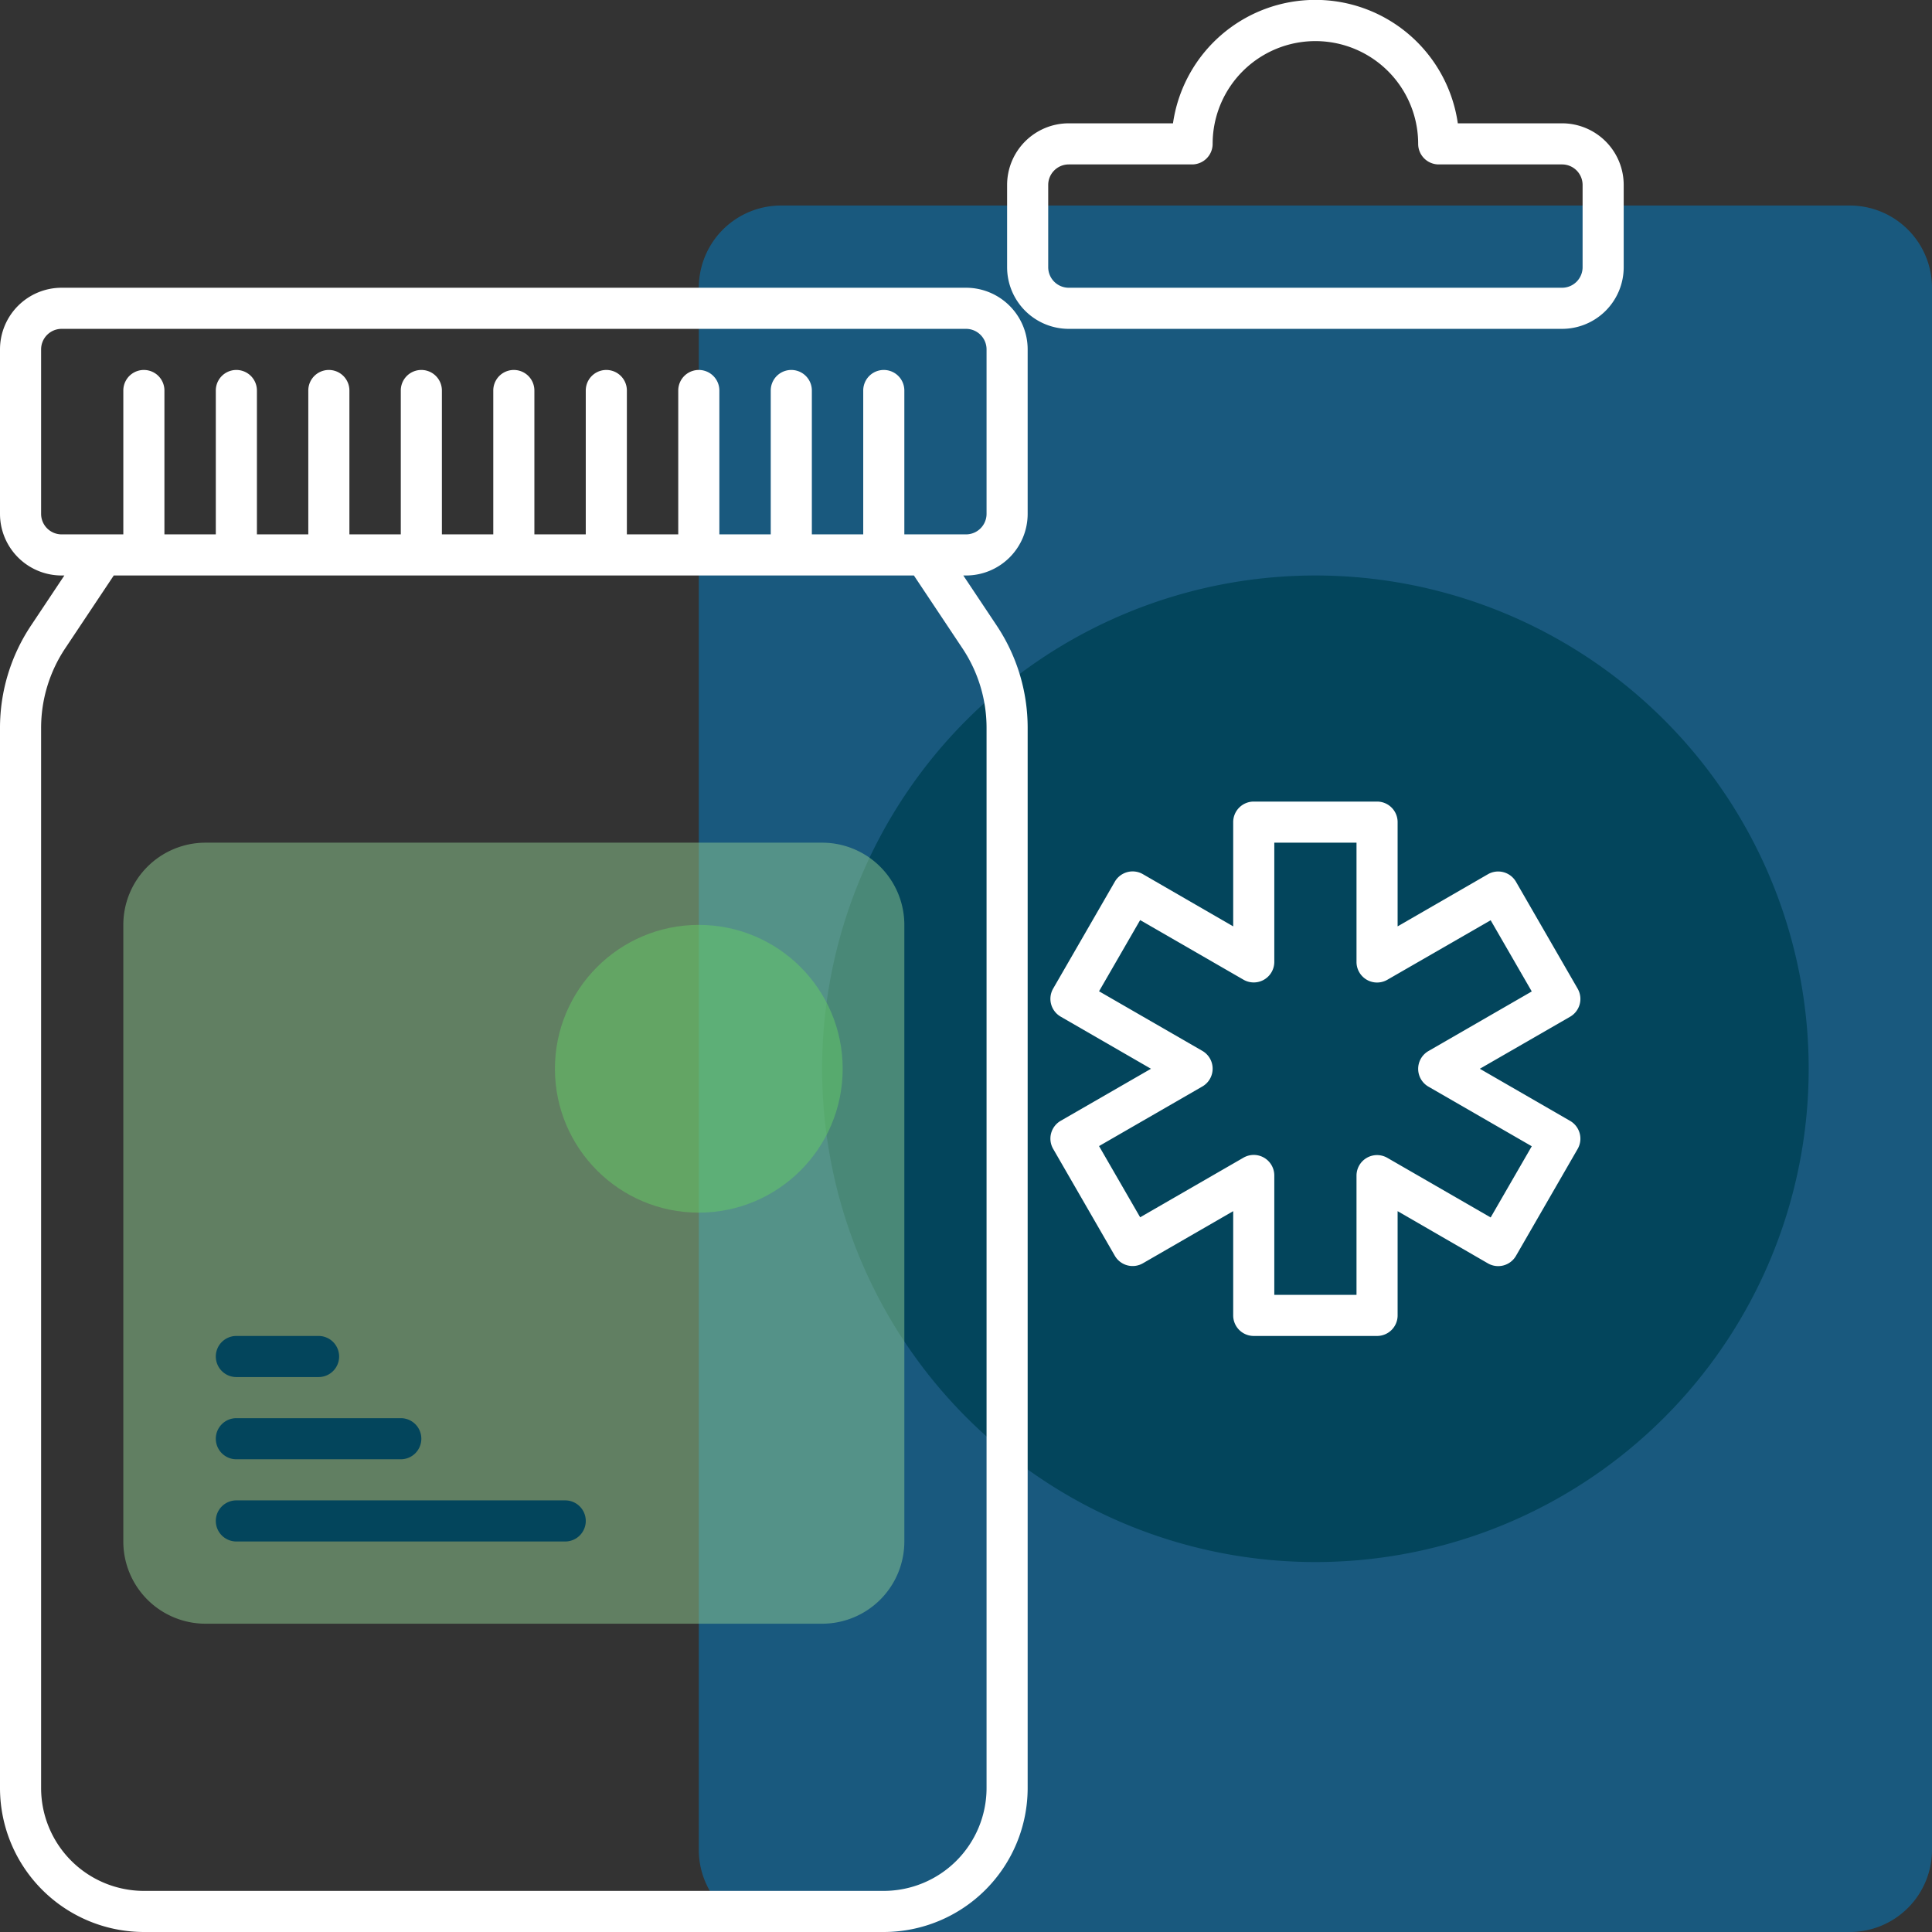 <svg id="Group_295" data-name="Group 295" xmlns="http://www.w3.org/2000/svg" width="94" height="94" viewBox="0 0 94 94">
  <rect x="0" y="0" width="94" height="94" fill="#333333" stroke="none"/>
  <path id="Path_208" data-name="Path 208" d="M38,94H90a4,4,0,0,0,4-4V14a4,4,0,0,0-4-4H38a4,4,0,0,0-4,4V90a4,4,0,0,0,4,4" fill="#0081cb" opacity="0.5"/>
  <path id="Path_209" data-name="Path 209" d="M76,15H52a3,3,0,0,1-3-3V8a3,3,0,0,1,3-3h5.071A7,7,0,0,1,70.929,5H76a3,3,0,0,1,3,3v4A3,3,0,0,1,76,15ZM52,7a1,1,0,0,0-1,1v4a1,1,0,0,0,1,1H76a1,1,0,0,0,1-1V8a1,1,0,0,0-1-1H70a1,1,0,0,1-1-1A5,5,0,0,0,59,6a1,1,0,0,1-1,1Z" transform="translate(0 1)" fill="#fff"/>
  <path id="Path_210" data-name="Path 210" d="M40,52A24,24,0,1,0,64,28,24,24,0,0,0,40,52" fill="#03455c"/>
  <path id="Path_211" data-name="Path 211" d="M40,79H10a4,4,0,0,1-4-4V45a4,4,0,0,1,4-4H40a4,4,0,0,1,4,4V75a4,4,0,0,1-4,4" fill="#91cc93" opacity="0.5"/>
  <path id="Path_212" data-name="Path 212" d="M43,94H7a7.009,7.009,0,0,1-7-7V35.422A8.977,8.977,0,0,1,1.512,30.43L3.131,28H3a3,3,0,0,1-3-3V17a3,3,0,0,1,3-3H47a3,3,0,0,1,3,3v8a3,3,0,0,1-3,3h-.131l1.621,2.431A8.962,8.962,0,0,1,50,35.421V87A7.009,7.009,0,0,1,43,94ZM5.535,28,3.176,31.539A6.983,6.983,0,0,0,2,35.422V87a5.007,5.007,0,0,0,5,5H43a5.007,5.007,0,0,0,5-5V35.421a6.969,6.969,0,0,0-1.175-3.88L44.465,28Zm39.453-2H47a1,1,0,0,0,1-1V17a1,1,0,0,0-1-1H3a1,1,0,0,0-1,1v8a1,1,0,0,0,1,1H6V19a1,1,0,0,1,2,0v7h2.5V19a1,1,0,0,1,2,0v7H15V19a1,1,0,1,1,2,0v7h2.5V19a1,1,0,0,1,2,0v7H24V19a1,1,0,0,1,2,0v7h2.5V19a1,1,0,0,1,2,0v7H33V19a1,1,0,0,1,2,0v7h2.5V19a1,1,0,0,1,2,0v7H42V19a1,1,0,0,1,2,0v7ZM67,65H61a1,1,0,0,1-1-1V58.928l-4.393,2.536a1,1,0,0,1-1.366-.366l-3-5.2a1,1,0,0,1,.366-1.366L56,52l-4.393-2.536a1,1,0,0,1-.366-1.366l3-5.2a1,1,0,0,1,1.366-.366L60,45.072V40a1,1,0,0,1,1-1h6a1,1,0,0,1,1,1v5.072l4.393-2.536a1,1,0,0,1,1.366.366l3,5.2a1,1,0,0,1-.366,1.366L72,52l4.393,2.536a1,1,0,0,1,.366,1.366l-3,5.2a1,1,0,0,1-1.366.366L68,58.928V64A1,1,0,0,1,67,65Zm-5-2h4V57.2a1,1,0,0,1,1.5-.866l5.027,2.9,2-3.464-5.027-2.9a1,1,0,0,1,0-1.732l5.027-2.9-2-3.464L67.5,47.67A1,1,0,0,1,66,46.8V41H62v5.8a1,1,0,0,1-1.5.866l-5.027-2.9-2,3.464,5.027,2.9a1,1,0,0,1,0,1.732l-5.027,2.9,2,3.464,5.027-2.9A1,1,0,0,1,62,57.2Z" fill="#fff"/>
  <circle id="Ellipse_8" data-name="Ellipse 8" cx="7" cy="7" r="7" transform="translate(27 45)" fill="#6c6" opacity="0.5"/>
  <path id="Line_24" data-name="Line 24" d="M4,1H0A1,1,0,0,1-1,0,1,1,0,0,1,0-1H4A1,1,0,0,1,5,0,1,1,0,0,1,4,1Z" transform="translate(11.5 66)" fill="#03455c"/>
  <path id="Line_25" data-name="Line 25" d="M8,1H0A1,1,0,0,1-1,0,1,1,0,0,1,0-1H8A1,1,0,0,1,9,0,1,1,0,0,1,8,1Z" transform="translate(11.5 70)" fill="#03455c"/>
  <path id="Line_26" data-name="Line 26" d="M16,1H0A1,1,0,0,1-1,0,1,1,0,0,1,0-1H16a1,1,0,0,1,1,1A1,1,0,0,1,16,1Z" transform="translate(11.5 74)" fill="#03455c"/>
</svg>
